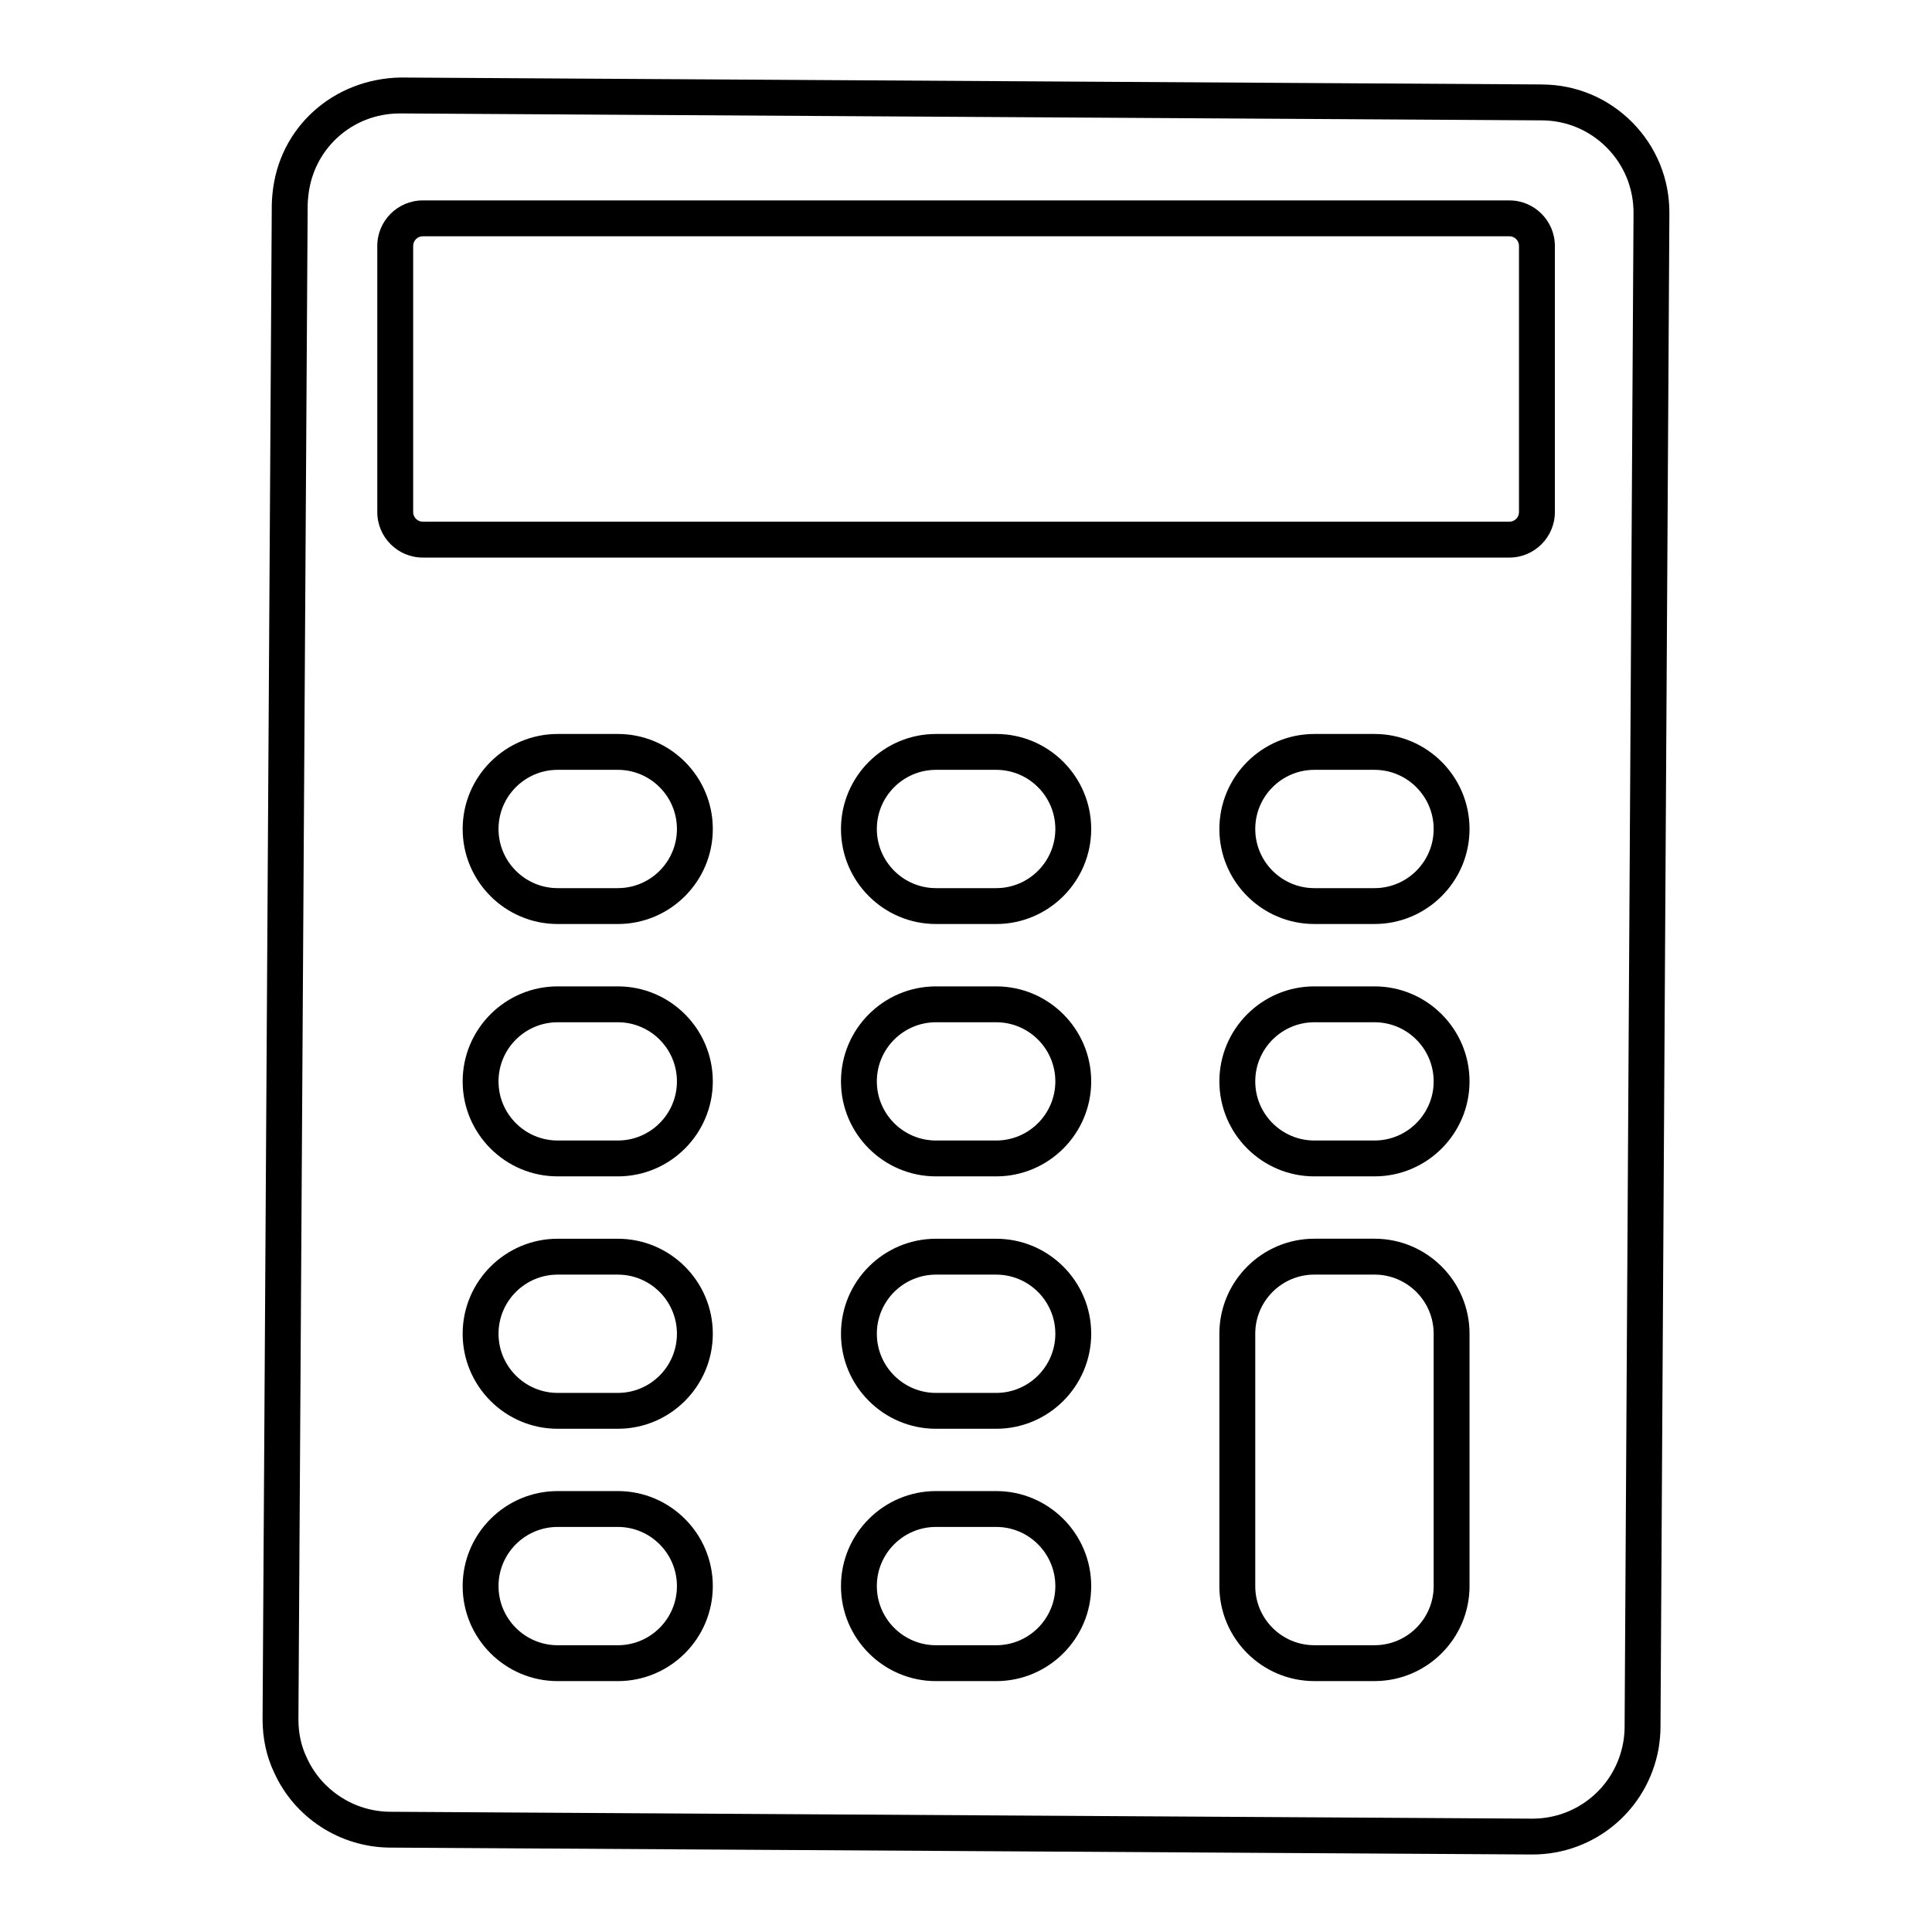 <?xml version="1.0" encoding="UTF-8"?>
<!-- Uploaded to: SVG Repo, www.svgrepo.com, Generator: SVG Repo Mixer Tools -->
<svg fill="#000000" width="800px" height="800px" version="1.1" viewBox="144 144 512 512" xmlns="http://www.w3.org/2000/svg">
 <g>
  <path d="m552.67 166.38-302.5-1.836c-17.707 0.305-32.301 13.102-33.965 30.836-0.094 0.98-0.18 1.949-0.18 2.902l-2.441 401.32c0 5.106 1.035 9.867 3.031 14.059 5.391 12.023 17.441 19.875 30.715 19.973l302.58 1.824h0.207c16.492 0 30.531-11.77 33.434-28.109 0.293-1.816 0.496-3.734 0.496-5.629l2.356-401.2c0.047-9.07-3.434-17.613-9.801-24.059-6.379-6.453-14.879-10.035-23.938-10.074m21.871 435.31c0 1.387-0.152 2.785-0.363 4.051-2.082 11.738-12.188 20.211-24.059 20.211h-0.152l-302.58-1.824c-9.543-0.066-18.223-5.703-22.141-14.457-1.434-2.996-2.156-6.387-2.156-10.039l2.449-401.32c0-0.676 0.066-1.34 0.152-2.168 1.18-12.625 11.605-22.09 24.277-22.09h0.152l302.5 1.836c6.519 0.027 12.633 2.606 17.223 7.254 4.59 4.637 7.09 10.789 7.062 17.32z"/>
  <path d="m307.73 338.51h-15.941c-13.879 0-25.18 11.301-25.18 25.191 0 13.879 11.301 25.172 25.18 25.172h15.941c13.879 0 25.172-11.293 25.172-25.18 0-13.891-11.293-25.184-25.172-25.184m0 40.855h-15.941c-8.641 0-15.676-7.035-15.676-15.676 0-8.648 7.035-15.676 15.676-15.676h15.941c8.641 0 15.664 7.035 15.664 15.684 0.004 8.645-7.023 15.668-15.664 15.668"/>
  <path d="m408 338.51h-15.953c-13.879 0-25.18 11.301-25.18 25.191 0 13.879 11.301 25.172 25.18 25.172h15.953c13.879 0 25.18-11.293 25.18-25.18 0-13.891-11.305-25.184-25.18-25.184m0 40.855h-15.953c-8.641 0-15.676-7.035-15.676-15.676 0-8.648 7.035-15.676 15.676-15.676h15.953c8.641 0 15.676 7.035 15.676 15.684-0.004 8.645-7.035 15.668-15.676 15.668"/>
  <path d="m508.26 338.51h-15.941c-13.879 0-25.172 11.293-25.172 25.18v0.008c0 13.879 11.293 25.172 25.172 25.172h15.941c13.879 0 25.18-11.293 25.18-25.18 0.004-13.887-11.301-25.18-25.18-25.18m0 40.855h-15.941c-8.641 0-15.664-7.035-15.664-15.676 0-8.648 7.023-15.676 15.664-15.676h15.941c8.641 0 15.676 7.035 15.676 15.684 0 8.645-7.035 15.668-15.676 15.668"/>
  <path d="m307.73 405.4h-15.941c-13.879 0-25.18 11.293-25.18 25.18 0 13.879 11.301 25.172 25.18 25.172h15.941c13.879 0 25.172-11.293 25.172-25.172 0-13.887-11.293-25.18-25.172-25.18m0 40.848h-15.941c-8.641 0-15.676-7.023-15.676-15.664 0-8.648 7.035-15.676 15.676-15.676h15.941c8.641 0 15.664 7.023 15.664 15.676 0.004 8.637-7.023 15.664-15.664 15.664"/>
  <path d="m408 405.4h-15.953c-13.879 0-25.18 11.293-25.18 25.18 0 13.879 11.301 25.172 25.18 25.172h15.953c13.879 0 25.18-11.293 25.18-25.172 0-13.887-11.305-25.18-25.18-25.18m0 40.848h-15.953c-8.641 0-15.676-7.023-15.676-15.664 0-8.648 7.035-15.676 15.676-15.676h15.953c8.641 0 15.676 7.023 15.676 15.676-0.004 8.637-7.035 15.664-15.676 15.664"/>
  <path d="m508.26 405.4h-15.941c-13.879 0-25.172 11.293-25.172 25.18 0 13.879 11.293 25.172 25.172 25.172h15.941c13.879 0 25.18-11.293 25.18-25.172 0.004-13.887-11.301-25.18-25.18-25.18m0 40.848h-15.941c-8.641 0-15.664-7.023-15.664-15.664 0-8.648 7.023-15.676 15.664-15.676h15.941c8.641 0 15.676 7.023 15.676 15.676 0 8.637-7.035 15.664-15.676 15.664"/>
  <path d="m307.73 472.28h-15.941c-13.879 0-25.18 11.293-25.18 25.18s11.301 25.18 25.18 25.18h15.941c13.879 0 25.172-11.301 25.172-25.191 0-13.875-11.293-25.168-25.172-25.168m0 40.855h-15.941c-8.641 0-15.676-7.035-15.676-15.684 0-8.641 7.035-15.664 15.676-15.664h15.941c8.641 0 15.664 7.023 15.664 15.676 0.004 8.637-7.023 15.672-15.664 15.672"/>
  <path d="m408 472.28h-15.953c-13.879 0-25.18 11.293-25.18 25.18s11.301 25.18 25.18 25.18h15.953c13.879 0 25.18-11.301 25.18-25.191 0-13.875-11.305-25.168-25.18-25.168m0 40.855h-15.953c-8.641 0-15.676-7.035-15.676-15.684 0-8.641 7.035-15.664 15.676-15.664h15.953c8.641 0 15.676 7.023 15.676 15.676-0.004 8.637-7.035 15.672-15.676 15.672"/>
  <path d="m307.73 539.15h-15.941c-13.879 0-25.18 11.301-25.18 25.191 0 13.879 11.301 25.172 25.18 25.172h15.941c13.879 0 25.172-11.293 25.172-25.18 0-13.891-11.293-25.184-25.172-25.184m0 40.855h-15.941c-8.641 0-15.676-7.035-15.676-15.676 0-8.648 7.035-15.676 15.676-15.676h15.941c8.641 0 15.664 7.035 15.664 15.684 0.004 8.645-7.023 15.668-15.664 15.668"/>
  <path d="m408 539.15h-15.953c-13.879 0-25.18 11.301-25.18 25.191 0 13.879 11.301 25.172 25.18 25.172h15.953c13.879 0 25.18-11.293 25.18-25.18 0-13.891-11.305-25.184-25.18-25.184m0 40.855h-15.953c-8.641 0-15.676-7.035-15.676-15.676 0-8.648 7.035-15.676 15.676-15.676h15.953c8.641 0 15.676 7.035 15.676 15.684-0.004 8.645-7.035 15.668-15.676 15.668"/>
  <path d="m508.26 472.27h-15.941c-13.879 0-25.172 11.293-25.172 25.172v66.891c0 13.879 11.293 25.172 25.172 25.172h15.941c13.887 0 25.18-11.293 25.18-25.172v-66.891c0.004-13.879-11.289-25.172-25.18-25.172m15.676 92.066c0 8.641-7.035 15.664-15.676 15.664h-15.941c-8.641 0-15.664-7.023-15.664-15.664v-66.891c0-8.641 7.023-15.664 15.664-15.664h15.941c8.641 0 15.676 7.023 15.676 15.664z"/>
  <path d="m544 197.11h-287.96c-6.644 0-12.055 5.41-12.055 12.055v70.543c0 6.644 5.41 12.055 12.055 12.055h287.96c6.644 0 12.055-5.41 12.055-12.055v-70.543c0-6.644-5.41-12.055-12.055-12.055m2.547 82.598c0 1.398-1.141 2.547-2.547 2.547h-287.96c-1.398 0-2.547-1.148-2.547-2.547v-70.543c0-1.406 1.152-2.547 2.547-2.547h287.96c1.406 0 2.547 1.141 2.547 2.547z"/>
 </g>
</svg>